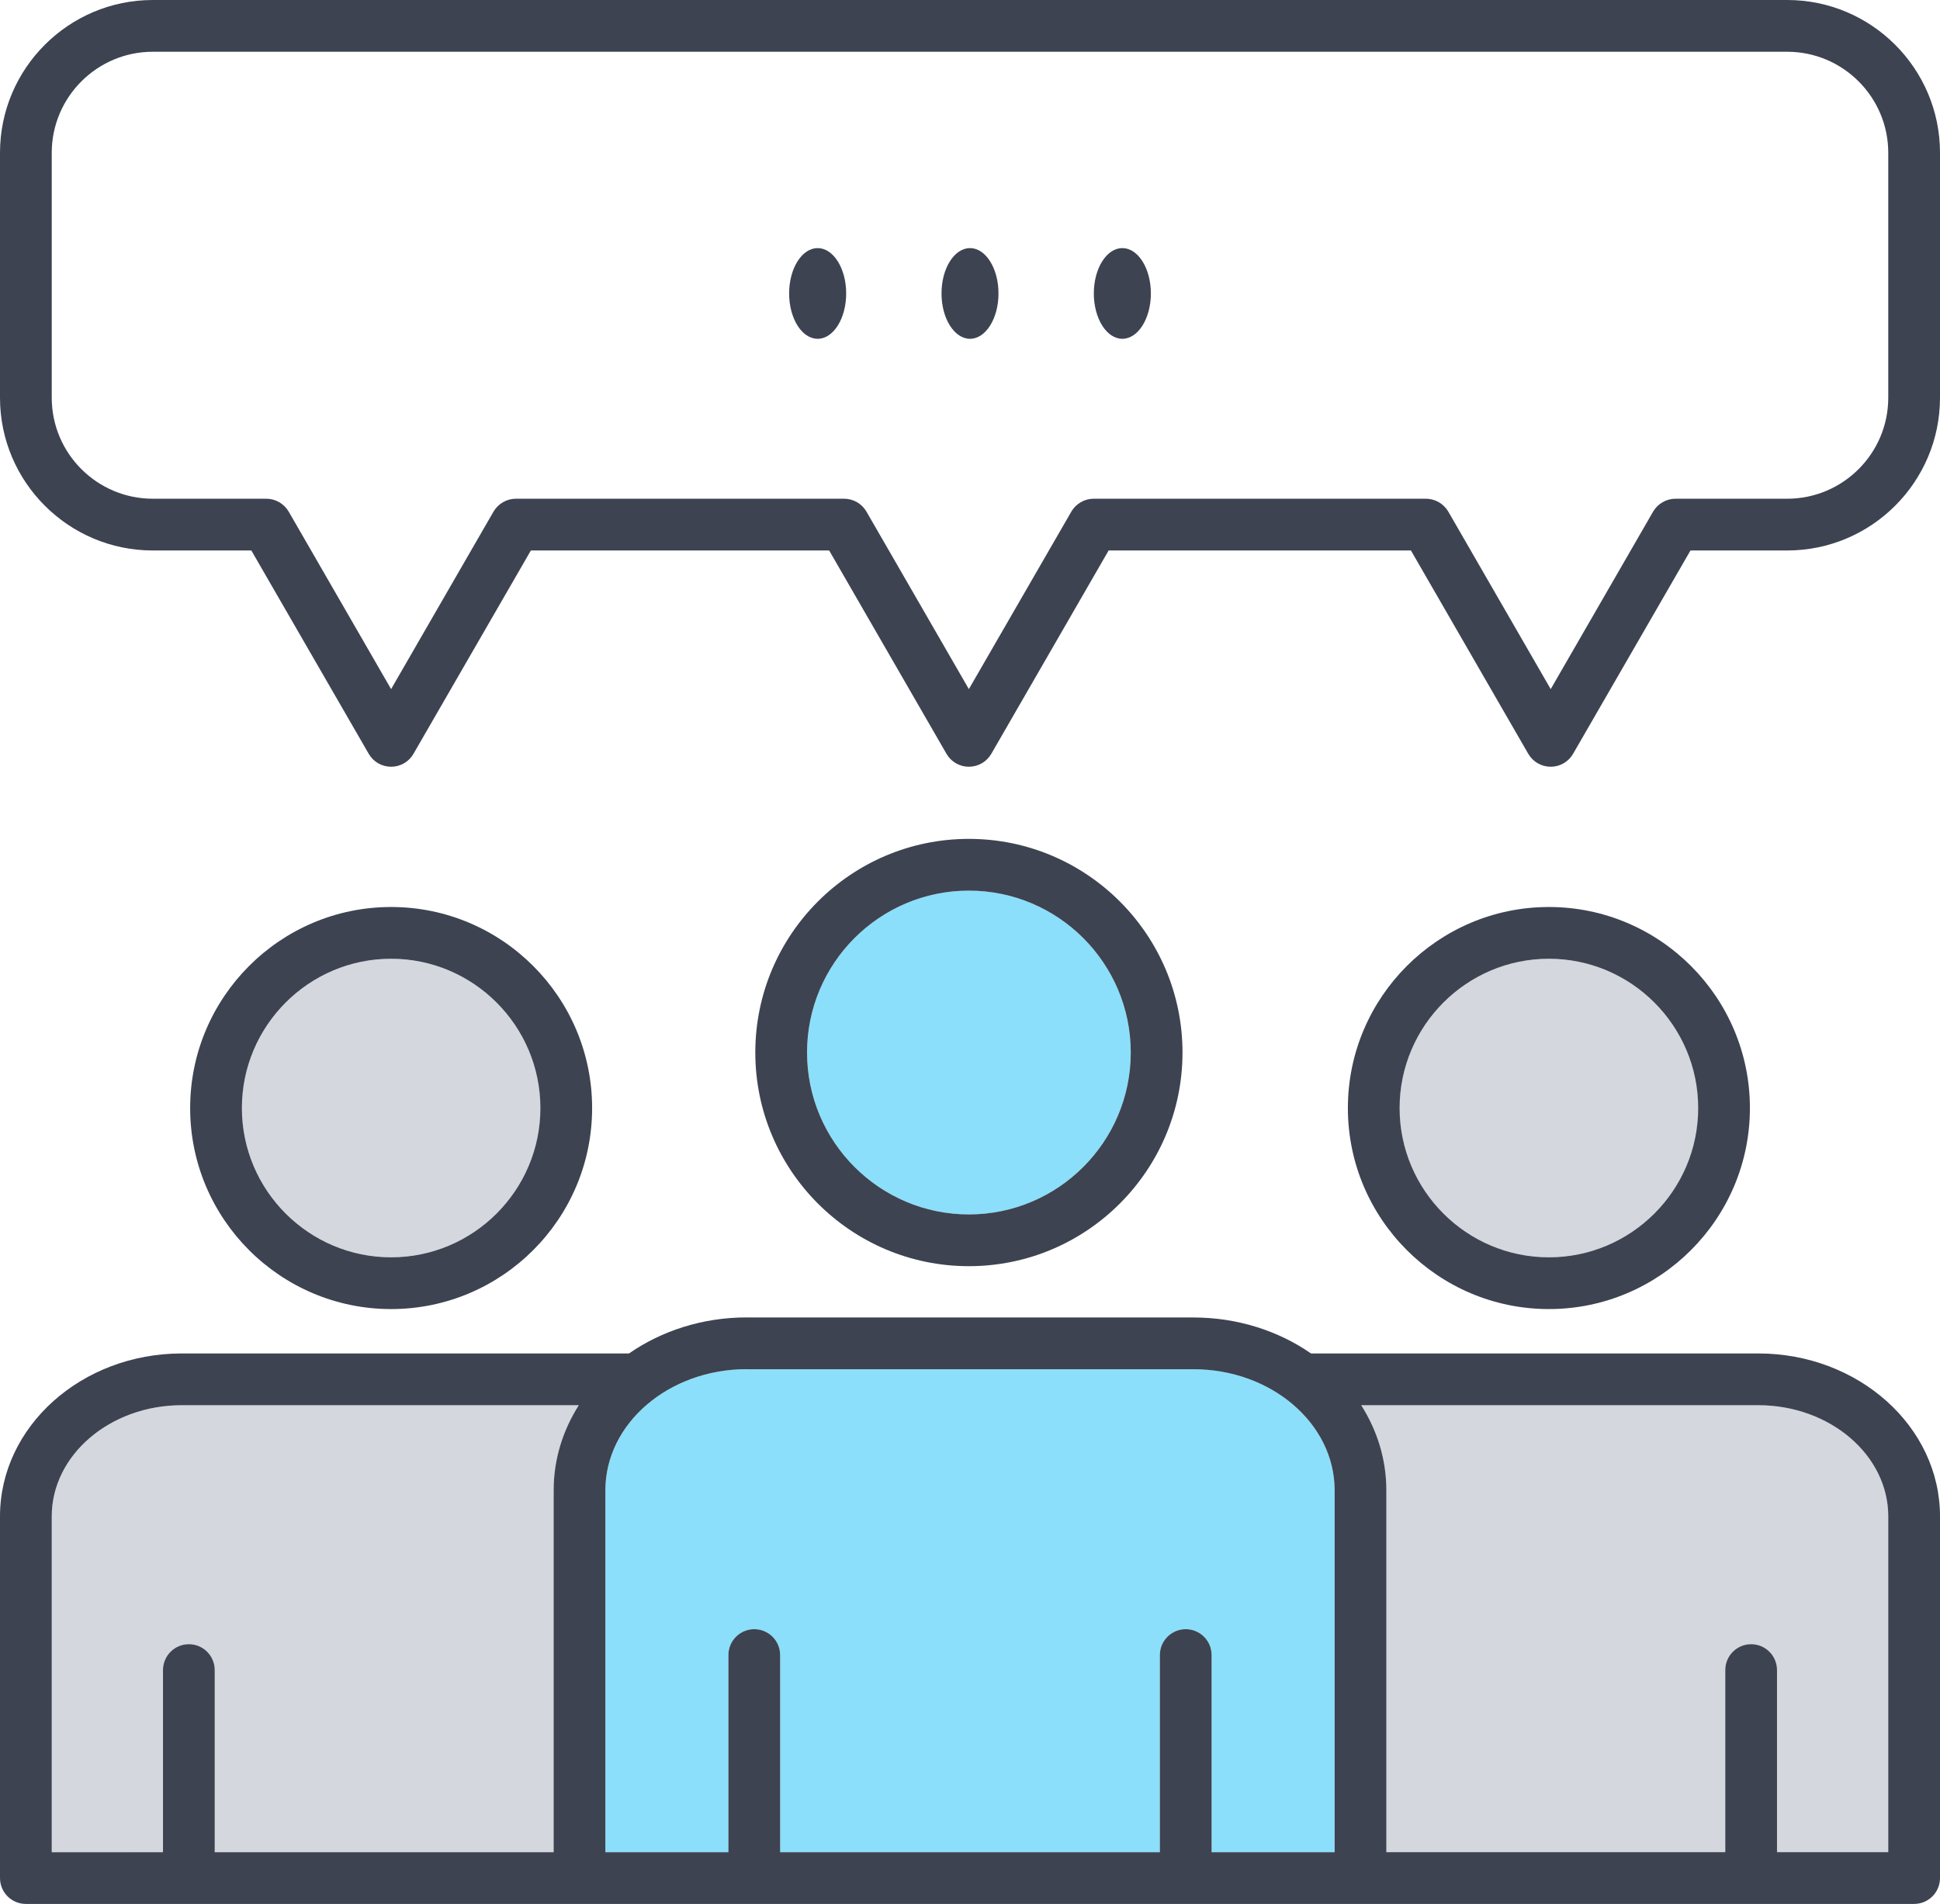 <?xml version="1.0" encoding="UTF-8"?>
<svg id="Layer_2" data-name="Layer 2" xmlns="http://www.w3.org/2000/svg" viewBox="0 0 299.95 294.3">
  <defs>
    <style>
      .cls-1 {
        fill: #3d4351;
      }

      .cls-1, .cls-2, .cls-3 {
        stroke-width: 0px;
      }

      .cls-2 {
        fill: #d4d7de;
      }

      .cls-3 {
        fill: #8bdffa;
      }
    </style>
  </defs>
  <g id="Page_1" data-name="Page 1">
    <g id="Layer_1-2" data-name="Layer 1">
      <g>
        <path class="cls-3" d="M206.35,230.36v55.94h-19.02v-30.47c0-2.21-1.79-4-4-4s-4,1.79-4,4v30.47h-58.71v-30.47c0-2.21-1.79-4-4-4s-4,1.79-4,4v30.47h-19.02v-55.94c0-10.31,9.78-18.7,21.81-18.72.01,0,.02.01.03.01h69.07c12.04,0,21.84,8.39,21.84,18.71Z"/>
        <path class="cls-3" d="M149.8,137.67c13.8,0,25.03,11.22,25.03,25.02s-11.23,25.03-25.03,25.03-25.02-11.22-25.02-25.03,11.22-25.02,25.02-25.02Z"/>
        <path class="cls-2" d="M291.95,234.39v51.91h-17.2v-28.15c0-2.21-1.79-4-4-4s-4,1.79-4,4v28.15h-52.4v-55.94c0-4.78-1.42-9.27-3.89-13.15h61.39c11.08,0,20.1,7.71,20.1,17.18Z"/>
        <path class="cls-2" d="M239.48,148.2c12.72,0,23.08,10.36,23.08,23.08s-10.36,23.07-23.08,23.07-23.08-10.35-23.08-23.07,10.36-23.08,23.08-23.08Z"/>
        <path class="cls-2" d="M60.47,148.2c12.72,0,23.08,10.36,23.08,23.08s-10.36,23.07-23.08,23.07-23.07-10.35-23.07-23.07,10.35-23.08,23.07-23.08Z"/>
        <path class="cls-2" d="M63.14,217.21h26.35c-2.47,3.88-3.89,8.37-3.89,13.15v55.94h-52.4v-28.15c0-2.21-1.79-4-4-4s-4,1.79-4,4v28.15H8v-51.91c0-9.47,9.02-17.18,20.1-17.18h35.04Z"/>
        <path class="cls-1" d="M299.95,234.39v55.91c0,2.21-1.79,4-4,4H4c-2.21,0-4-1.79-4-4v-55.91c0-13.89,12.61-25.18,28.1-25.18h69.15c5.04-3.49,11.35-5.57,18.19-5.57.01,0,.02,0,.04.01h69.03c6.84,0,13.15,2.07,18.19,5.56h69.15c15.49,0,28.1,11.29,28.1,25.18ZM291.95,286.3v-51.91c0-9.47-9.02-17.18-20.1-17.18h-61.39c2.47,3.88,3.89,8.37,3.89,13.15v55.94h52.4v-28.15c0-2.21,1.79-4,4-4s4,1.79,4,4v28.15h17.2ZM206.35,286.3v-55.94c0-10.32-9.8-18.71-21.84-18.71h-69.07s-.02-.01-.03-.01c-12.03.02-21.81,8.41-21.81,18.72v55.94h19.02v-30.47c0-2.21,1.79-4,4-4s4,1.79,4,4v30.47h58.71v-30.47c0-2.21,1.79-4,4-4s4,1.79,4,4v30.47h19.02ZM89.49,217.21H28.1c-11.08,0-20.1,7.71-20.1,17.18v51.91h17.2v-28.15c0-2.21,1.79-4,4-4s4,1.79,4,4v28.15h52.4v-55.94c0-4.78,1.42-9.27,3.89-13.15Z"/>
        <path class="cls-1" d="M299.95,23.62v37.86c0,13.02-10.6,23.61-23.62,23.61h-14.96l-18.15,31.43c-.71,1.24-2.03,2-3.46,2s-2.75-.76-3.47-2l-18.14-31.43h-46.74l-18.14,31.43c-.72,1.24-2.04,2-3.47,2s-2.75-.76-3.46-2l-18.14-31.43h-46.12l-18.15,31.43c-.71,1.24-2.03,2-3.46,2s-2.75-.76-3.46-2l-18.15-31.43h-15.24c-13.02,0-23.62-10.59-23.62-23.61V23.62C0,10.59,10.6,0,23.62,0h252.71c13.02,0,23.62,10.59,23.62,23.62ZM291.95,61.48V23.62c0-8.61-7.01-15.62-15.62-15.62H23.62c-8.61,0-15.62,7.01-15.62,15.62v37.86c0,8.61,7.01,15.61,15.62,15.61h17.55c1.43,0,2.75.77,3.47,2l15.83,27.43,15.83-27.43c.72-1.23,2.04-2,3.47-2h50.74c1.43,0,2.75.77,3.46,2l15.83,27.43,15.84-27.43c.71-1.23,2.03-2,3.46-2h51.36c1.43,0,2.75.77,3.47,2l15.83,27.43,15.83-27.43c.72-1.23,2.04-2,3.47-2h17.27c8.61,0,15.62-7,15.62-15.61Z"/>
        <path class="cls-1" d="M239.48,140.2c17.13,0,31.08,13.94,31.08,31.08s-13.95,31.07-31.08,31.07-31.08-13.94-31.08-31.07,13.95-31.08,31.08-31.08ZM262.56,171.28c0-12.72-10.36-23.08-23.08-23.08s-23.08,10.36-23.08,23.08,10.36,23.07,23.08,23.07,23.08-10.35,23.08-23.07Z"/>
        <ellipse class="cls-1" cx="173.53" cy="45.36" rx="4.41" ry="7.01"/>
        <path class="cls-1" d="M149.8,129.67c18.22,0,33.03,14.81,33.03,33.02s-14.81,33.03-33.03,33.03-33.02-14.81-33.02-33.03,14.81-33.02,33.02-33.02ZM174.83,162.69c0-13.8-11.23-25.02-25.03-25.02s-25.02,11.22-25.02,25.02,11.22,25.03,25.02,25.03,25.03-11.22,25.03-25.03Z"/>
        <path class="cls-1" d="M149.98,38.35c2.43,0,4.4,3.14,4.4,7.01s-1.97,7.01-4.4,7.01-4.41-3.14-4.41-7.01,1.97-7.01,4.41-7.01Z"/>
        <ellipse class="cls-1" cx="126.42" cy="45.36" rx="4.41" ry="7.01"/>
        <path class="cls-1" d="M60.47,140.2c17.14,0,31.08,13.94,31.08,31.08s-13.94,31.07-31.08,31.07-31.07-13.94-31.07-31.07,13.94-31.08,31.07-31.08ZM83.55,171.28c0-12.72-10.36-23.08-23.08-23.08s-23.07,10.36-23.07,23.08,10.35,23.07,23.07,23.07,23.08-10.35,23.08-23.07Z"/>
      </g>
    </g>
  </g>
</svg>
